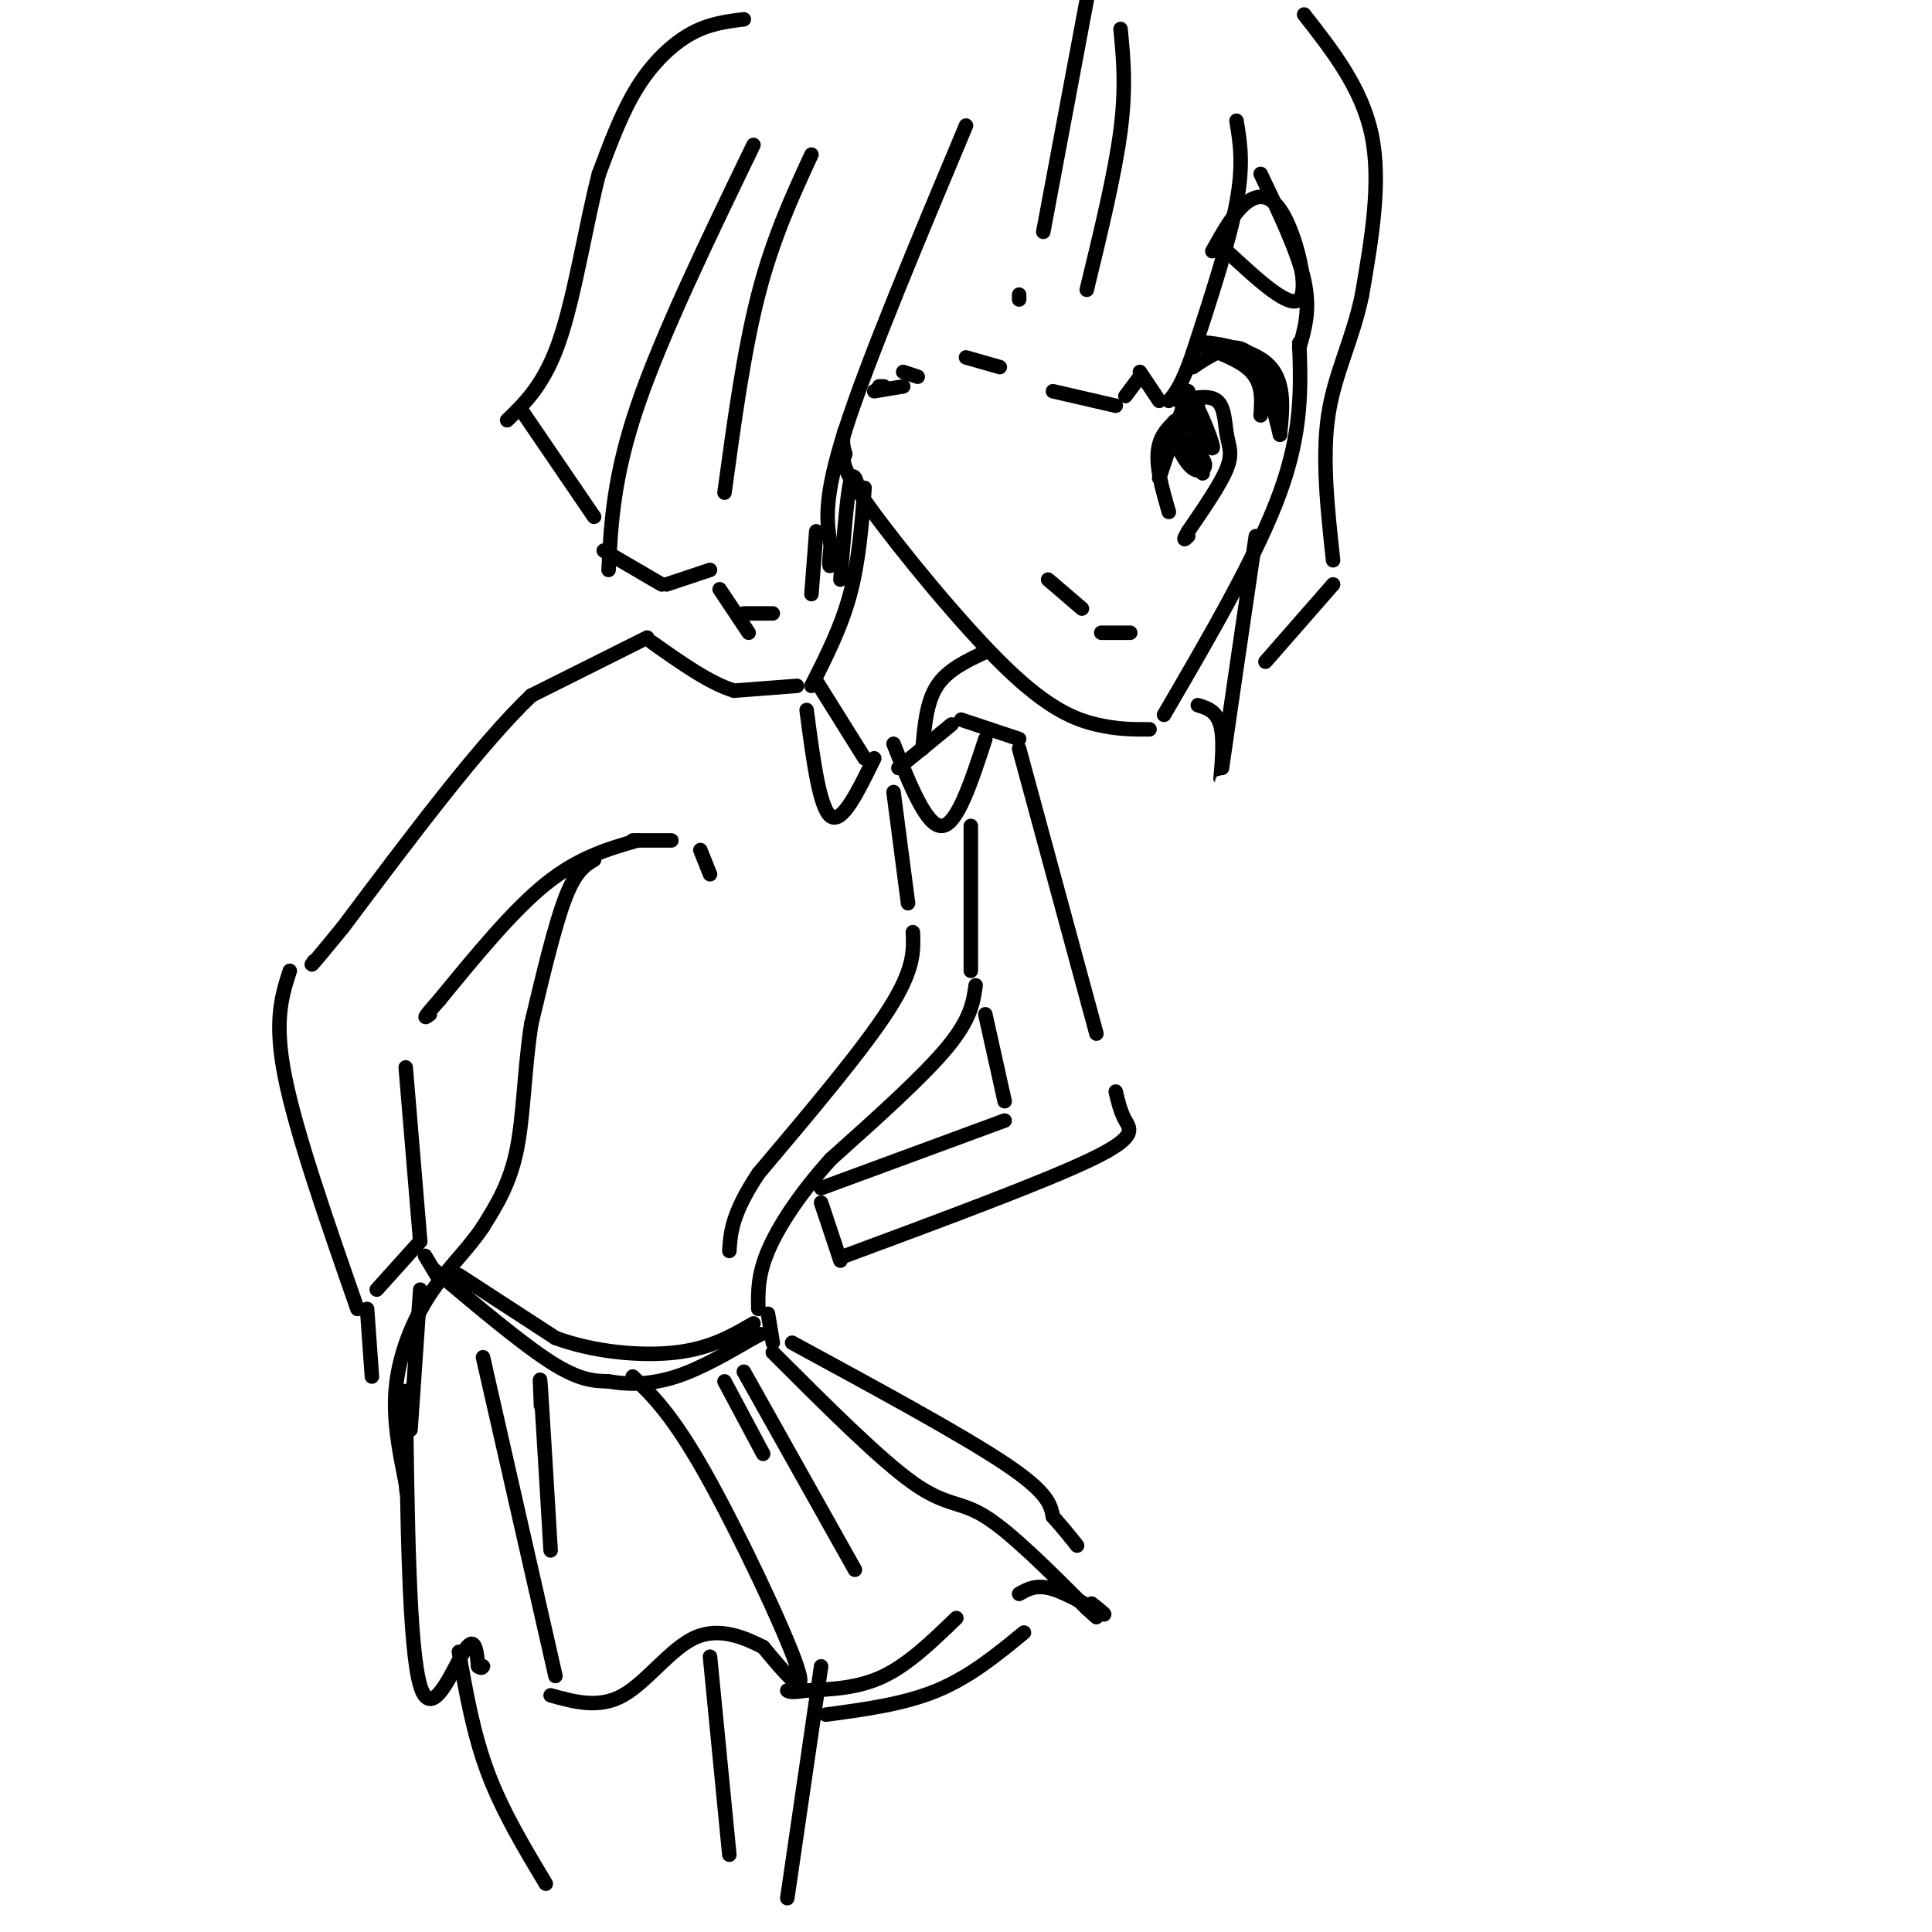<svg viewBox='0 0 400 400' version='1.1' xmlns='http://www.w3.org/2000/svg' xmlns:xlink='http://www.w3.org/1999/xlink'><g fill='none' stroke='rgb(0,0,0)' stroke-width='3' stroke-linecap='round' stroke-linejoin='round'><path d='M269,71c0.333,9.083 0.667,18.167 -4,31c-4.667,12.833 -14.333,29.417 -24,46'/><path d='M238,151c-3.304,0.018 -6.607,0.036 -11,-1c-4.393,-1.036 -9.875,-3.125 -19,-12c-9.125,-8.875 -21.893,-24.536 -28,-33c-6.107,-8.464 -5.554,-9.732 -5,-11'/><path d='M175,94c-0.833,-2.667 -0.417,-3.833 0,-5'/><path d='M179,101c-0.583,7.583 -1.167,15.167 -3,22c-1.833,6.833 -4.917,12.917 -8,19'/><path d='M204,135c-3.917,1.833 -7.833,3.667 -10,7c-2.167,3.333 -2.583,8.167 -3,13'/><path d='M165,142c0.000,0.000 -13.000,1.000 -13,1'/><path d='M152,143c-5.000,-1.500 -11.000,-5.750 -17,-10'/><path d='M134,132c0.000,0.000 -24.000,12.000 -24,12'/><path d='M110,144c-10.500,10.000 -24.750,29.000 -39,48'/><path d='M71,192c-7.500,9.167 -6.750,8.083 -6,7'/><path d='M60,201c-1.667,5.167 -3.333,10.333 -1,22c2.333,11.667 8.667,29.833 15,48'/><path d='M139,174c0.000,0.000 -8.000,0.000 -8,0'/><path d='M132,174c-6.083,1.750 -12.167,3.500 -19,9c-6.833,5.500 -14.417,14.750 -22,24'/><path d='M91,207c-4.000,4.500 -3.000,3.750 -2,3'/><path d='M84,221c0.000,0.000 3.000,36.000 3,36'/><path d='M123,178c-1.917,1.167 -3.833,2.333 -6,8c-2.167,5.667 -4.583,15.833 -7,26'/><path d='M110,212c-1.444,9.111 -1.556,18.889 -3,26c-1.444,7.111 -4.222,11.556 -7,16'/><path d='M100,254c-3.131,4.750 -7.458,8.625 -11,14c-3.542,5.375 -6.298,12.250 -7,19c-0.702,6.750 0.649,13.375 2,20'/><path d='M84,307c0.333,3.333 0.167,1.667 0,0'/><path d='M201,171c0.000,0.000 0.000,30.000 0,30'/><path d='M202,204c-0.500,3.500 -1.000,7.000 -6,13c-5.000,6.000 -14.500,14.500 -24,23'/><path d='M172,240c-6.533,7.267 -10.867,13.933 -13,19c-2.133,5.067 -2.067,8.533 -2,12'/><path d='M199,149c0.000,0.000 12.000,4.000 12,4'/><path d='M211,155c0.000,0.000 16.000,59.000 16,59'/><path d='M231,226c0.489,2.089 0.978,4.178 2,6c1.022,1.822 2.578,3.378 -7,8c-9.578,4.622 -30.289,12.311 -51,20'/><path d='M204,210c0.000,0.000 4.000,18.000 4,18'/><path d='M208,232c0.000,0.000 -38.000,14.000 -38,14'/><path d='M95,264c0.000,0.000 20.000,13.000 20,13'/><path d='M115,277c7.956,2.956 17.844,3.844 25,3c7.156,-0.844 11.578,-3.422 16,-6'/><path d='M90,263c9.000,7.583 18.000,15.167 24,19c6.000,3.833 9.000,3.917 12,4'/><path d='M126,286c4.267,0.756 8.933,0.644 14,-1c5.067,-1.644 10.533,-4.822 16,-8'/><path d='M156,277c2.667,-1.333 1.333,-0.667 0,0'/><path d='M159,272c0.000,0.000 1.000,6.000 1,6'/><path d='M164,278c17.500,9.500 35.000,19.000 44,25c9.000,6.000 9.500,8.500 10,11'/><path d='M218,314c2.500,2.833 3.750,4.417 5,6'/><path d='M160,280c11.044,11.044 22.089,22.089 29,27c6.911,4.911 9.689,3.689 15,7c5.311,3.311 13.156,11.156 21,19'/><path d='M225,333c3.500,3.167 1.750,1.583 0,0'/><path d='M226,332c1.800,1.422 3.600,2.844 2,2c-1.600,-0.844 -6.600,-3.956 -10,-5c-3.400,-1.044 -5.200,-0.022 -7,1'/><path d='M198,335c-4.917,4.750 -9.833,9.500 -15,12c-5.167,2.500 -10.583,2.750 -16,3'/><path d='M167,350c-3.333,0.500 -3.667,0.250 -4,0'/><path d='M131,285c4.067,3.911 8.133,7.822 15,20c6.867,12.178 16.533,32.622 19,40c2.467,7.378 -2.267,1.689 -7,-4'/><path d='M158,341c-3.536,-1.786 -8.875,-4.250 -14,-2c-5.125,2.250 -10.036,9.214 -15,12c-4.964,2.786 -9.982,1.393 -15,0'/><path d='M84,288c0.333,26.600 0.667,53.200 3,61c2.333,7.800 6.667,-3.200 9,-7c2.333,-3.800 2.667,-0.400 3,3'/><path d='M99,345c0.667,0.500 0.833,0.250 1,0'/><path d='M100,281c0.000,0.000 15.000,66.000 15,66'/><path d='M112,291c-0.167,-4.000 -0.333,-8.000 0,-3c0.333,5.000 1.167,19.000 2,33'/><path d='M154,284c0.000,0.000 23.000,41.000 23,41'/><path d='M150,286c0.000,0.000 8.000,15.000 8,15'/><path d='M87,267c0.000,0.000 -2.000,29.000 -2,29'/><path d='M95,342c1.500,8.500 3.000,17.000 6,25c3.000,8.000 7.500,15.500 12,23'/><path d='M147,343c0.000,0.000 4.000,41.000 4,41'/><path d='M170,345c0.000,0.000 -7.000,48.000 -7,48'/><path d='M169,141c0.000,0.000 10.000,16.000 10,16'/><path d='M197,150c0.000,0.000 -11.000,9.000 -11,9'/><path d='M181,157c-3.333,6.833 -6.667,13.667 -9,12c-2.333,-1.667 -3.667,-11.833 -5,-22'/><path d='M185,154c3.417,8.583 6.833,17.167 10,17c3.167,-0.167 6.083,-9.083 9,-18'/><path d='M87,257c0.000,0.000 -9.000,10.000 -9,10'/><path d='M170,249c0.000,0.000 4.000,12.000 4,12'/><path d='M185,164c0.000,0.000 3.000,23.000 3,23'/><path d='M189,193c0.167,3.833 0.333,7.667 -5,16c-5.333,8.333 -16.167,21.167 -27,34'/><path d='M157,243c-5.500,8.333 -5.750,12.167 -6,16'/><path d='M88,260c0.000,0.000 3.000,5.000 3,5'/><path d='M76,271c0.000,0.000 1.000,14.000 1,14'/><path d='M212,338c-5.583,4.583 -11.167,9.167 -18,12c-6.833,2.833 -14.917,3.917 -23,5'/><path d='M269,72c1.167,-4.000 2.333,-8.000 1,-14c-1.333,-6.000 -5.167,-14.000 -9,-22'/><path d='M256,25c0.750,4.500 1.500,9.000 0,17c-1.500,8.000 -5.250,19.500 -9,31'/><path d='M247,73c-2.333,6.833 -3.667,8.417 -5,10'/><path d='M240,83c0.000,0.000 -4.000,-6.000 -4,-6'/><path d='M236,78c0.000,0.000 -3.000,4.000 -3,4'/><path d='M231,84c0.000,0.000 -13.000,-3.000 -13,-3'/><path d='M207,76c0.000,0.000 -7.000,-2.000 -7,-2'/><path d='M190,78c0.000,0.000 -3.000,-1.000 -3,-1'/><path d='M187,80c0.000,0.000 -6.000,1.000 -6,1'/><path d='M183,80c0.000,0.000 -1.000,0.000 -1,0'/><path d='M200,26c-10.167,24.250 -20.333,48.500 -25,63c-4.667,14.500 -3.833,19.250 -3,24'/><path d='M172,113c-0.500,4.667 -0.250,4.333 0,4'/><path d='M270,3c6.000,7.667 12.000,15.333 14,25c2.000,9.667 0.000,21.333 -2,33'/><path d='M282,61c-1.911,9.356 -5.689,16.244 -7,25c-1.311,8.756 -0.156,19.378 1,30'/><path d='M276,121c0.000,0.000 -14.000,16.000 -14,16'/><path d='M154,4c-3.600,0.444 -7.200,0.889 -11,3c-3.800,2.111 -7.800,5.889 -11,11c-3.200,5.111 -5.600,11.556 -8,18'/><path d='M124,36c-2.533,9.600 -4.867,24.600 -8,34c-3.133,9.400 -7.067,13.200 -11,17'/><path d='M108,85c0.000,0.000 15.000,22.000 15,22'/><path d='M156,30c-9.500,19.667 -19.000,39.333 -24,54c-5.000,14.667 -5.500,24.333 -6,34'/><path d='M125,114c0.000,0.000 12.000,7.000 12,7'/><path d='M138,121c0.000,0.000 9.000,-3.000 9,-3'/><path d='M149,122c0.000,0.000 6.000,9.000 6,9'/><path d='M154,127c0.000,0.000 6.000,0.000 6,0'/><path d='M169,110c0.000,0.000 -1.000,13.000 -1,13'/><path d='M168,32c-4.000,8.667 -8.000,17.333 -11,29c-3.000,11.667 -5.000,26.333 -7,41'/><path d='M225,60c2.917,-12.000 5.833,-24.000 7,-33c1.167,-9.000 0.583,-15.000 0,-21'/><path d='M225,0c0.000,0.000 -9.000,48.000 -9,48'/><path d='M211,61c0.000,0.000 0.000,1.000 0,1'/><path d='M261,86c0.262,-3.631 0.524,-7.262 -3,-10c-3.524,-2.738 -10.833,-4.583 -10,-5c0.833,-0.417 9.810,0.595 14,4c4.190,3.405 3.595,9.202 3,15'/><path d='M265,90c-0.250,-0.917 -2.375,-10.708 -5,-15c-2.625,-4.292 -5.750,-3.083 -8,-2c-2.250,1.083 -3.625,2.042 -5,3'/><path d='M246,81c0.000,0.000 -6.000,18.000 -6,18'/><path d='M244,83c3.202,-0.661 6.405,-1.321 8,0c1.595,1.321 1.583,4.625 2,7c0.417,2.375 1.262,3.821 0,7c-1.262,3.179 -4.631,8.089 -8,13'/><path d='M246,110c-1.333,2.333 -0.667,1.667 0,1'/><path d='M248,84c-3.500,2.167 -7.000,4.333 -8,8c-1.000,3.667 0.500,8.833 2,14'/><path d='M243,88c2.363,2.994 4.726,5.988 5,4c0.274,-1.988 -1.542,-8.958 -1,-9c0.542,-0.042 3.440,6.845 4,9c0.560,2.155 -1.220,-0.423 -3,-3'/><path d='M248,89c-1.261,-0.983 -2.915,-1.940 -4,-2c-1.085,-0.060 -1.603,0.777 -1,3c0.603,2.223 2.327,5.833 4,7c1.673,1.167 3.297,-0.109 2,-2c-1.297,-1.891 -5.513,-4.397 -6,-4c-0.487,0.397 2.757,3.699 6,7'/><path d='M254,52c6.482,6.000 12.964,12.000 15,10c2.036,-2.000 -0.375,-12.000 -3,-17c-2.625,-5.000 -5.464,-5.000 -8,-3c-2.536,2.000 -4.768,6.000 -7,10'/><path d='M234,131c0.000,0.000 -6.000,0.000 -6,0'/><path d='M224,126c0.000,0.000 -7.000,-6.000 -7,-6'/><path d='M178,102c-0.667,-2.500 -1.333,-5.000 -2,-2c-0.667,3.000 -1.333,11.500 -2,20'/><path d='M260,111c-3.067,20.911 -6.133,41.822 -7,48c-0.867,6.178 0.467,-2.378 0,-7c-0.467,-4.622 -2.733,-5.311 -5,-6'/><path d='M145,176c0.000,0.000 2.000,5.000 2,5'/></g>
</svg>